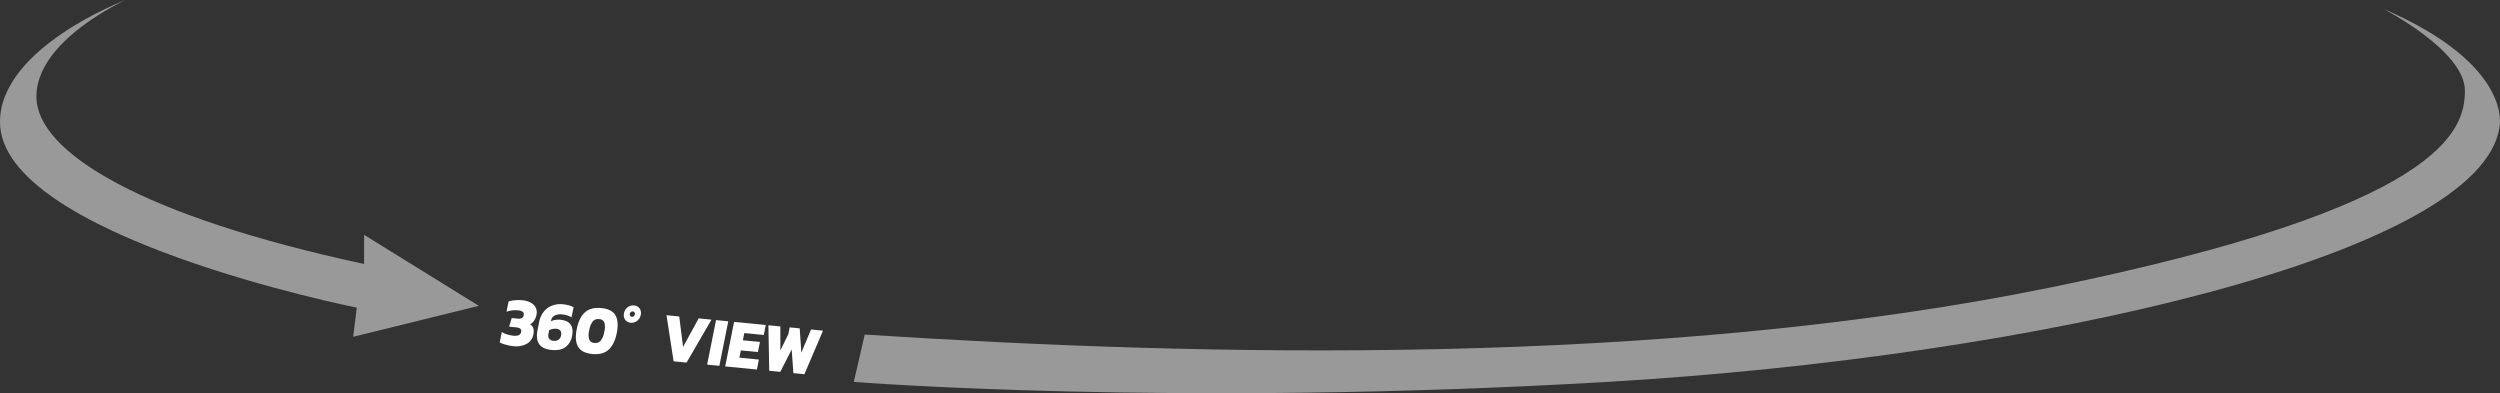 <svg xmlns="http://www.w3.org/2000/svg" width="1149.708" height="180.838" viewBox="0 0 1149.708 180.838"><rect x="0" y="0" width="1149.708" height="180.838" fill="#333333" stroke="none"/><g transform="translate(-415 -715.511)"><path d="M1527.145,1712.609s-41.024,18.418-41.024,44.372,49.4,55.255,150.7,77.023v-13.4l52.744,32.651-57.767,14.232,1.674-13.395s-164.093-32.651-164.093-85.4C1469.377,1734.376,1527.145,1712.609,1527.145,1712.609Z" transform="translate(-1054.377 -997.098)" fill="#fff" opacity="0.5"/><path d="M1867.051,1864.981l-5.023,21.767s147.348,11.721,346.6,0,401.859-59.163,410.231-117.209c0,0,6.7-28.465-53.581-54.419,0,0,37.674,19.256,37.674,37.675s-10.046,53.581-190.046,90.418S2022.771,1875.027,1867.051,1864.981Z" transform="translate(-1054.377 -995.609)" fill="#fff" opacity="0.5"/><g transform="translate(-1054.377 -995.609)"><path d="M1702.034,1869.661a11.82,11.82,0,0,1-2.842-1.092l.955-4.768a10.07,10.07,0,0,0,2.47,1.12,13.752,13.752,0,0,0,2.705.559,5.494,5.494,0,0,0,2.617-.213,1.975,1.975,0,0,0,1.118-1.558q.357-1.779-2.271-2.039l-3.256-.322,1.16-3.969,2.718.269a3.326,3.326,0,0,0,1.956-.261,1.914,1.914,0,0,0,.87-1.373,1.416,1.416,0,0,0-.465-1.488,4.349,4.349,0,0,0-2.267-.695,11.64,11.64,0,0,0-2.692.06,11.118,11.118,0,0,0-2.494.595l.948-4.735a13.847,13.847,0,0,1,2.942-.553,17.437,17.437,0,0,1,3.32,0,9.867,9.867,0,0,1,4.044,1.176,5.29,5.29,0,0,1,2.238,2.36,5.056,5.056,0,0,1,.3,3.143,7.237,7.237,0,0,1-1.075,2.632,5.055,5.055,0,0,1-1.9,1.742q2.2,1.319,1.56,4.53a6.2,6.2,0,0,1-3.174,4.515,10.731,10.731,0,0,1-6.247,1.005A20.212,20.212,0,0,1,1702.034,1869.661Z" fill="#fff"/><path d="M1716.578,1862.961l.789-3.941a10.452,10.452,0,0,1,2-4.453,9.106,9.106,0,0,1,3.784-2.852,10.452,10.452,0,0,1,5.068-.667,15.917,15.917,0,0,1,2.736.482,11.015,11.015,0,0,1,2.2.881l-.929,4.641a10.127,10.127,0,0,0-4.392-1.342,5.743,5.743,0,0,0-3.38.525,2.969,2.969,0,0,0-1.586,2.064l-.115.572a6.875,6.875,0,0,1,2.044-.626,8.789,8.789,0,0,1,2.211-.088q3.5.345,4.807,2.241t.636,5.266a8.009,8.009,0,0,1-2.992,5.053q-2.331,1.747-6.451,1.34Q1714.917,1871.258,1716.578,1862.961Zm9.66,4.39a3,3,0,0,0,1.154-1.96,2.77,2.77,0,0,0-.253-2.165,2.736,2.736,0,0,0-2.083-.92,5.907,5.907,0,0,0-3.12.665l-.3,1.494a3.119,3.119,0,0,0,.25,2.408,2.6,2.6,0,0,0,2,.959A3.392,3.392,0,0,0,1726.238,1867.351Z" fill="#fff"/><path d="M1735.22,1870.555q-1.647-2.868-.6-8.113t3.76-7.684q2.712-2.437,7.551-1.961t6.487,3.348q1.648,2.869.6,8.115t-3.762,7.681q-2.711,2.44-7.55,1.963T1735.22,1870.555Zm10.447-2.808a9.186,9.186,0,0,0,1.619-4.054,8.2,8.2,0,0,0,.036-4.21,2.567,2.567,0,0,0-2.407-1.6,3.2,3.2,0,0,0-2.936,1.057,9.122,9.122,0,0,0-1.623,4.07,8.15,8.15,0,0,0-.035,4.209,2.561,2.561,0,0,0,2.4,1.6A3.193,3.193,0,0,0,1745.667,1867.747Z" fill="#fff"/><path d="M1756.9,1858.174a3.592,3.592,0,0,1-.544-2.986,4.336,4.336,0,0,1,1.7-2.782,4.129,4.129,0,0,1,2.92-.813,3.427,3.427,0,0,1,2.517,1.35,3.591,3.591,0,0,1,.54,3,4.349,4.349,0,0,1-1.7,2.765,4.132,4.132,0,0,1-2.953.827A3.359,3.359,0,0,1,1756.9,1858.174Zm3.94-1.652a1.43,1.43,0,0,0,.5-.841,1.1,1.1,0,0,0-.172-.893,1.007,1.007,0,0,0-.751-.431,1.237,1.237,0,0,0-.891.269,1.334,1.334,0,0,0-.516.825,1.146,1.146,0,0,0,.17.908.978.978,0,0,0,.748.446A1.191,1.191,0,0,0,1760.843,1856.522Z" fill="#fff"/><path d="M1775.886,1856.079l5.854.578,1.769,13.983,7.19-13.1,5.885.581-11.476,19.742-5.944-.587Z" fill="#fff"/><path d="M1798.675,1858.33l5.615.554-4.1,20.471-5.616-.555Z" fill="#fff"/><path d="M1806.978,1859.15l14.574,1.439-.916,4.578-8.96-.885-.667,3.338,7.854.776-.929,4.64-7.855-.776-.669,3.338,8.96.885-.916,4.577-14.575-1.439Z" fill="#fff"/><path d="M1822.748,1860.707l5.495.543.01,11.055,3.674-7.547.617-3.084,4.6.455.75,11.16,4.477-10.644,5.495.543-8.548,20.031-5.079-.5-.776-10.87-5.256,10.275-5.078-.5Z" fill="#fff"/></g></g></svg>
